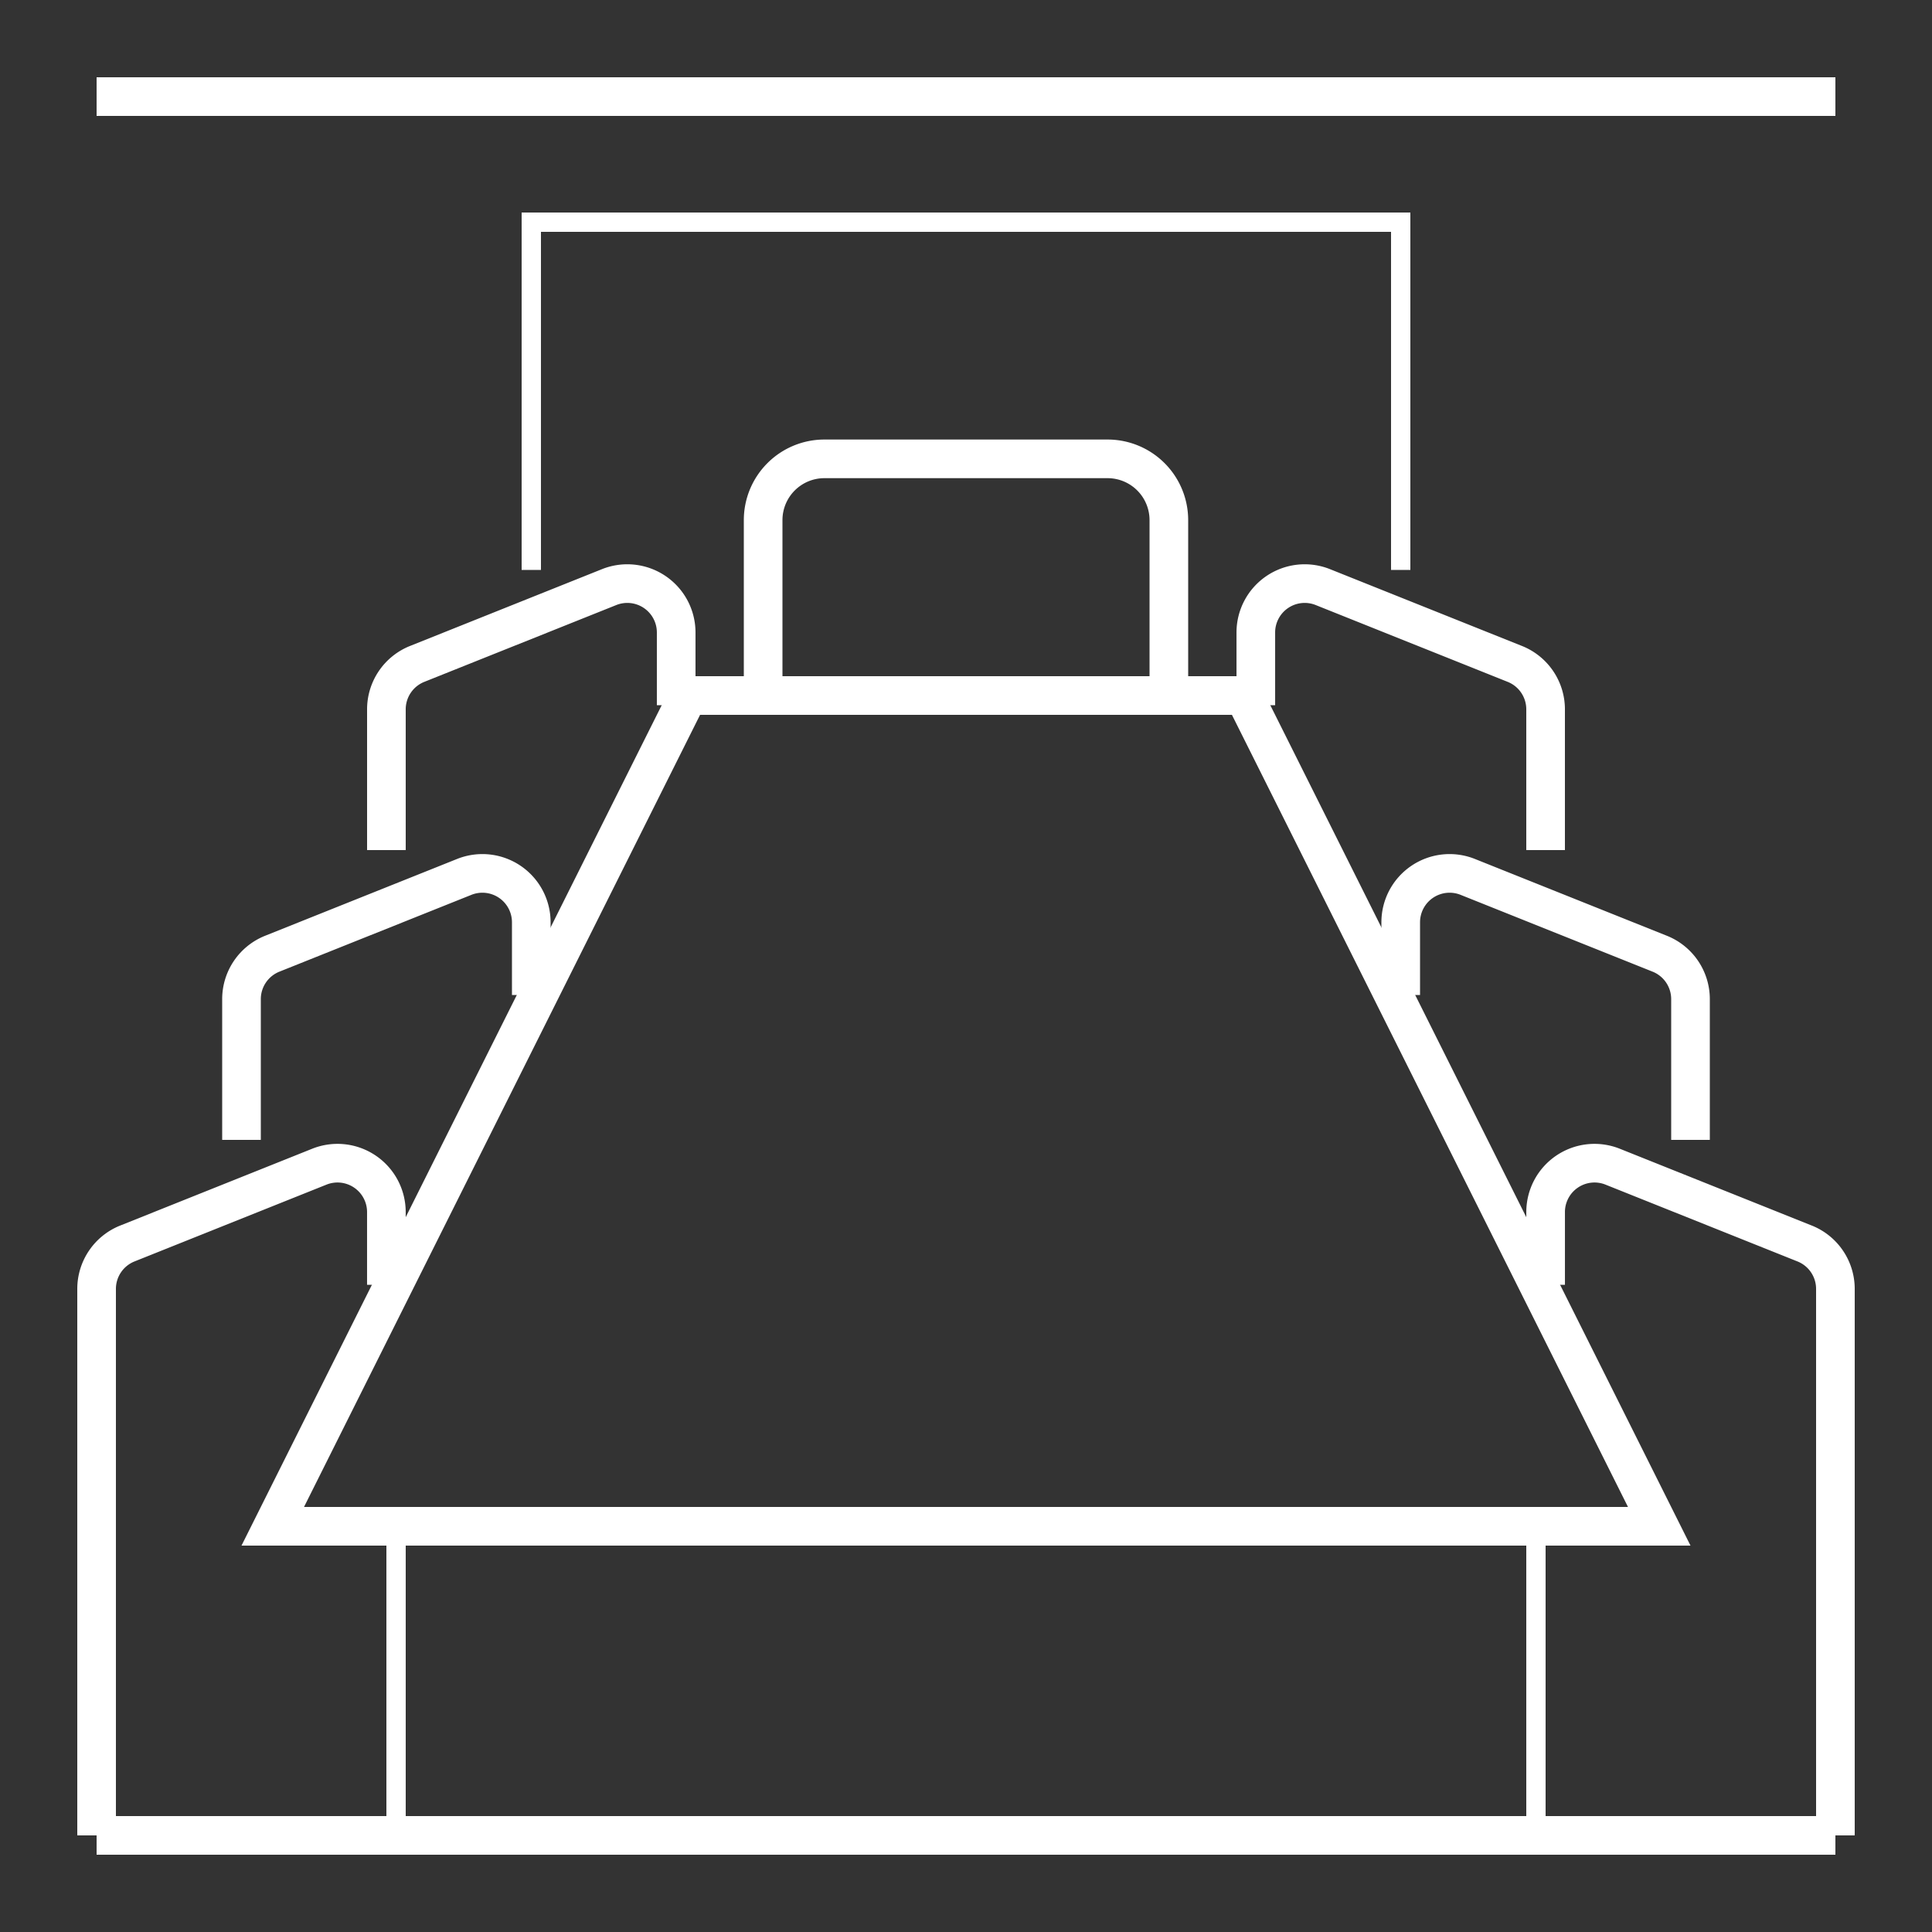 <svg xmlns="http://www.w3.org/2000/svg" width="100" height="100" viewBox="0 0 100 100">
  <rect x="0" y="0" width="100" height="100" fill="#333333" stroke="none"/>
  <g id="Group_783" data-name="Group 783" transform="translate(-207 -2058)">
    <rect id="Rectangle_328" data-name="Rectangle 328" width="100" height="100" transform="translate(207 2058)" fill="none"/>
    <g id="Group_782" data-name="Group 782" transform="translate(-995 1323)">
      <line id="Line_154" data-name="Line 154" x1="90" transform="translate(1207 830)" fill="none" stroke="#fff" stroke-miterlimit="10" stroke-width="2"/>
      <line id="Line_155" data-name="Line 155" x2="90" transform="translate(1207 740)" fill="none" stroke="#fff" stroke-miterlimit="10" stroke-width="2"/>
      <g id="Path_2080" data-name="Path 2080" transform="translate(2.5 10)" fill="none" stroke-miterlimit="10">
        <path d="M1287,805h-75l22.5-45h30Z" stroke="none"/>
        <path d="M 1283.764 803 L 1263.264 762 L 1235.736 762 L 1215.236 803 L 1283.764 803 M 1287 805 L 1212 805 L 1234.5 760 L 1264.5 760 L 1287 805 Z" stroke="none" fill="#fff"/>
      </g>
      <line id="Line_156" data-name="Line 156" y2="15" transform="translate(1222.5 815)" fill="none" stroke="#fff" stroke-miterlimit="10" stroke-width="1"/>
      <path id="Path_2081" data-name="Path 2081" d="M1207,811.6V783.312a2.53,2.53,0,0,1,1.59-2.349l9.94-3.977a2.53,2.53,0,0,1,3.469,2.349V783.1" transform="translate(0 18.401)" fill="none" stroke="#fff" stroke-miterlimit="10" stroke-width="2"/>
      <path id="Path_2082" data-name="Path 2082" d="M1212,780.6v-7.287a2.53,2.53,0,0,1,1.59-2.349l9.94-3.977a2.53,2.53,0,0,1,3.469,2.349V773.1" transform="translate(2.5 13.401)" fill="none" stroke="#fff" stroke-miterlimit="10" stroke-width="2"/>
      <path id="Path_2083" data-name="Path 2083" d="M1217,770.6v-7.287a2.53,2.53,0,0,1,1.59-2.349l9.94-3.977a2.53,2.53,0,0,1,3.469,2.349V763.1" transform="translate(5 8.401)" fill="none" stroke="#fff" stroke-miterlimit="10" stroke-width="2"/>
      <line id="Line_157" data-name="Line 157" y2="15" transform="translate(1281.5 815)" fill="none" stroke="#fff" stroke-miterlimit="10" stroke-width="1"/>
      <path id="Path_2084" data-name="Path 2084" d="M1272,811.6V783.312a2.53,2.53,0,0,0-1.59-2.349l-9.94-3.977a2.53,2.53,0,0,0-3.469,2.349V783.1" transform="translate(25 18.401)" fill="none" stroke="#fff" stroke-miterlimit="10" stroke-width="2"/>
      <path id="Path_2085" data-name="Path 2085" d="M1267,780.6v-7.287a2.53,2.53,0,0,0-1.59-2.349l-9.94-3.977a2.53,2.53,0,0,0-3.469,2.349V773.1" transform="translate(22.5 13.401)" fill="none" stroke="#fff" stroke-miterlimit="10" stroke-width="2"/>
      <path id="Path_2086" data-name="Path 2086" d="M1262,770.6v-7.287a2.53,2.53,0,0,0-1.59-2.349l-9.94-3.977a2.53,2.53,0,0,0-3.469,2.349V763.1" transform="translate(20 8.401)" fill="none" stroke="#fff" stroke-miterlimit="10" stroke-width="2"/>
      <path id="Path_2087" data-name="Path 2087" d="M1230,763.75v-8.079a3.172,3.172,0,0,1,3.171-3.171h14.658a3.172,3.172,0,0,1,3.171,3.171v8.079" transform="translate(11.5 6.25)" fill="none" stroke="#fff" stroke-miterlimit="10" stroke-width="2"/>
      <path id="Path_2088" data-name="Path 2088" d="M1222,762V744h45v18" transform="translate(7.5 2.5)" fill="none" stroke="#fff" stroke-miterlimit="10" stroke-width="1"/>
    </g>
  </g>
</svg>
